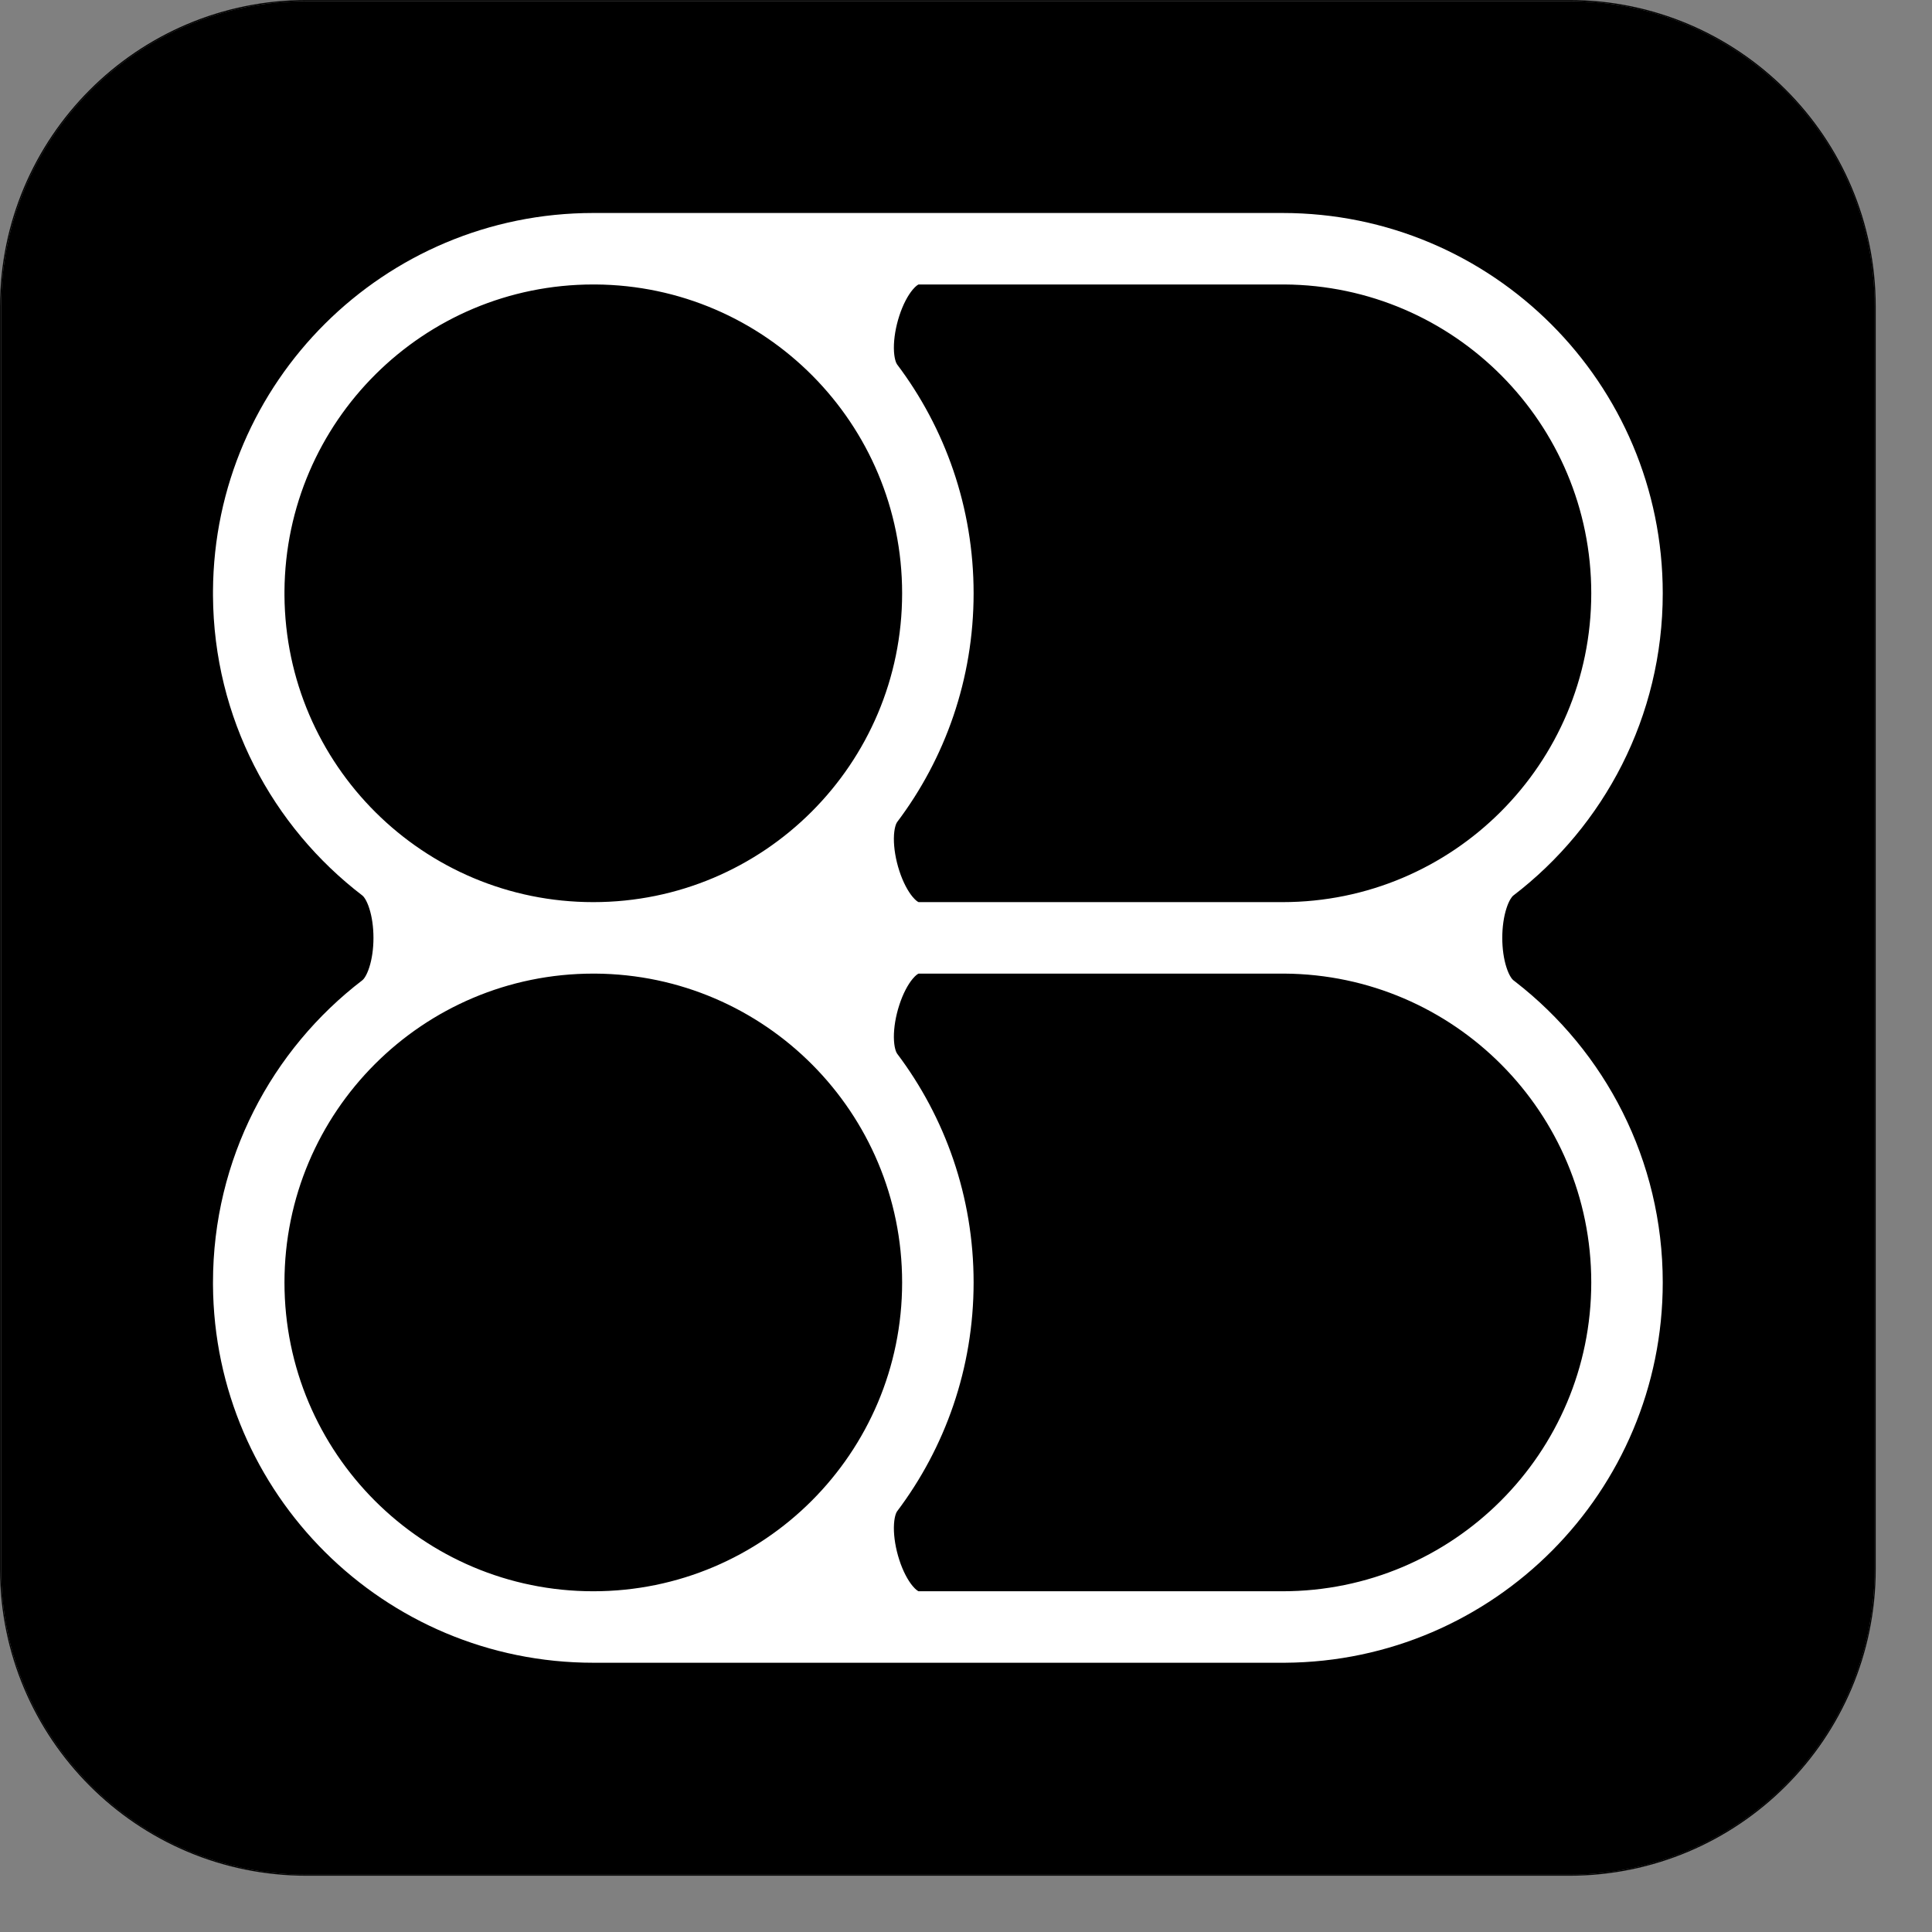 <svg width="33" height="33" viewBox="0 0 33 33" fill="none" xmlns="http://www.w3.org/2000/svg">
<rect x="0" y="0" width="33" height="33" fill="#808080" stroke="none"/>
<path fill-rule="evenodd" clip-rule="evenodd" d="M5.235 32.02C2.355 32.02 0.02 29.684 0.02 26.804V5.235C0.02 2.355 2.355 0.02 5.235 0.02H26.804C29.684 0.02 32.02 2.355 32.02 5.235V26.804C32.02 29.684 29.684 32.02 26.804 32.02H5.235Z" fill="black"/>
<path d="M3.638 10.174L3.638 10.176C3.651 12.264 4.65 14.119 6.191 15.297C6.208 15.31 6.261 15.369 6.308 15.517C6.353 15.656 6.379 15.833 6.379 16.02C6.379 16.206 6.353 16.383 6.308 16.522C6.261 16.67 6.208 16.729 6.191 16.742C4.64 17.928 3.638 19.8 3.638 21.905C3.638 21.906 3.638 21.906 3.638 21.907L3.638 21.945L3.638 21.947C3.66 25.516 6.56 28.401 10.134 28.401H21.905L21.947 28.401C25.516 28.379 28.401 25.479 28.401 21.905C28.401 19.816 27.415 17.957 25.884 16.77L25.848 16.742C25.831 16.729 25.778 16.67 25.731 16.522C25.686 16.383 25.66 16.206 25.66 16.02C25.66 15.833 25.686 15.656 25.731 15.517C25.775 15.378 25.824 15.318 25.844 15.3L25.848 15.297C27.399 14.111 28.401 12.239 28.401 10.134C28.401 6.546 25.493 3.638 21.905 3.638H10.134C6.56 3.638 3.66 6.523 3.638 10.092C3.638 10.106 3.638 10.12 3.638 10.134C3.638 10.134 3.638 10.135 3.638 10.135L3.638 10.174ZM15.268 14.321C15.27 14.143 15.309 14.062 15.322 14.044C16.143 12.957 16.63 11.601 16.63 10.134C16.63 8.666 16.143 7.311 15.322 6.223C15.309 6.206 15.27 6.125 15.268 5.947C15.267 5.781 15.299 5.584 15.361 5.394C15.423 5.202 15.507 5.046 15.589 4.948C15.646 4.88 15.681 4.863 15.69 4.859H21.905L21.939 4.859C24.837 4.877 27.18 7.232 27.18 10.134C27.18 13.047 24.818 15.409 21.905 15.409H15.69C15.681 15.405 15.646 15.388 15.589 15.32C15.507 15.222 15.423 15.066 15.361 14.874C15.299 14.684 15.267 14.487 15.268 14.321ZM15.268 26.092C15.27 25.914 15.309 25.833 15.322 25.816C16.143 24.728 16.63 23.373 16.63 21.905C16.63 20.438 16.143 19.083 15.322 17.995C15.309 17.977 15.27 17.896 15.268 17.718C15.267 17.552 15.299 17.355 15.361 17.166C15.423 16.974 15.507 16.817 15.589 16.719C15.646 16.651 15.681 16.634 15.69 16.63H21.905L21.939 16.63C24.837 16.649 27.18 19.003 27.18 21.905C27.18 24.818 24.818 27.18 21.905 27.18H15.69C15.681 27.176 15.646 27.159 15.589 27.091C15.507 26.993 15.423 26.837 15.361 26.645C15.299 26.455 15.267 26.258 15.268 26.092ZM4.859 10.1C4.878 7.202 7.232 4.859 10.134 4.859L10.168 4.859C13.066 4.877 15.409 7.232 15.409 10.134C15.409 13.047 13.047 15.409 10.134 15.409C7.232 15.409 4.878 13.066 4.859 10.168C4.859 10.157 4.859 10.145 4.859 10.134C4.859 10.122 4.859 10.111 4.859 10.1ZM4.859 21.905C4.859 18.992 7.221 16.63 10.134 16.63L10.168 16.63C13.066 16.649 15.409 19.003 15.409 21.905C15.409 24.818 13.047 27.18 10.134 27.18C7.221 27.18 4.859 24.818 4.859 21.905Z" fill="white"/>
<path d="M26.804 0.01C29.689 0.01 32.029 2.35 32.029 5.235V26.804C32.029 29.689 29.689 32.029 26.804 32.029H5.235C2.35 32.029 0.01 29.689 0.01 26.804V5.235C0.01 2.35 2.35 0.01 5.235 0.01H26.804Z" stroke="black" stroke-width="0.019"/>
</svg>

